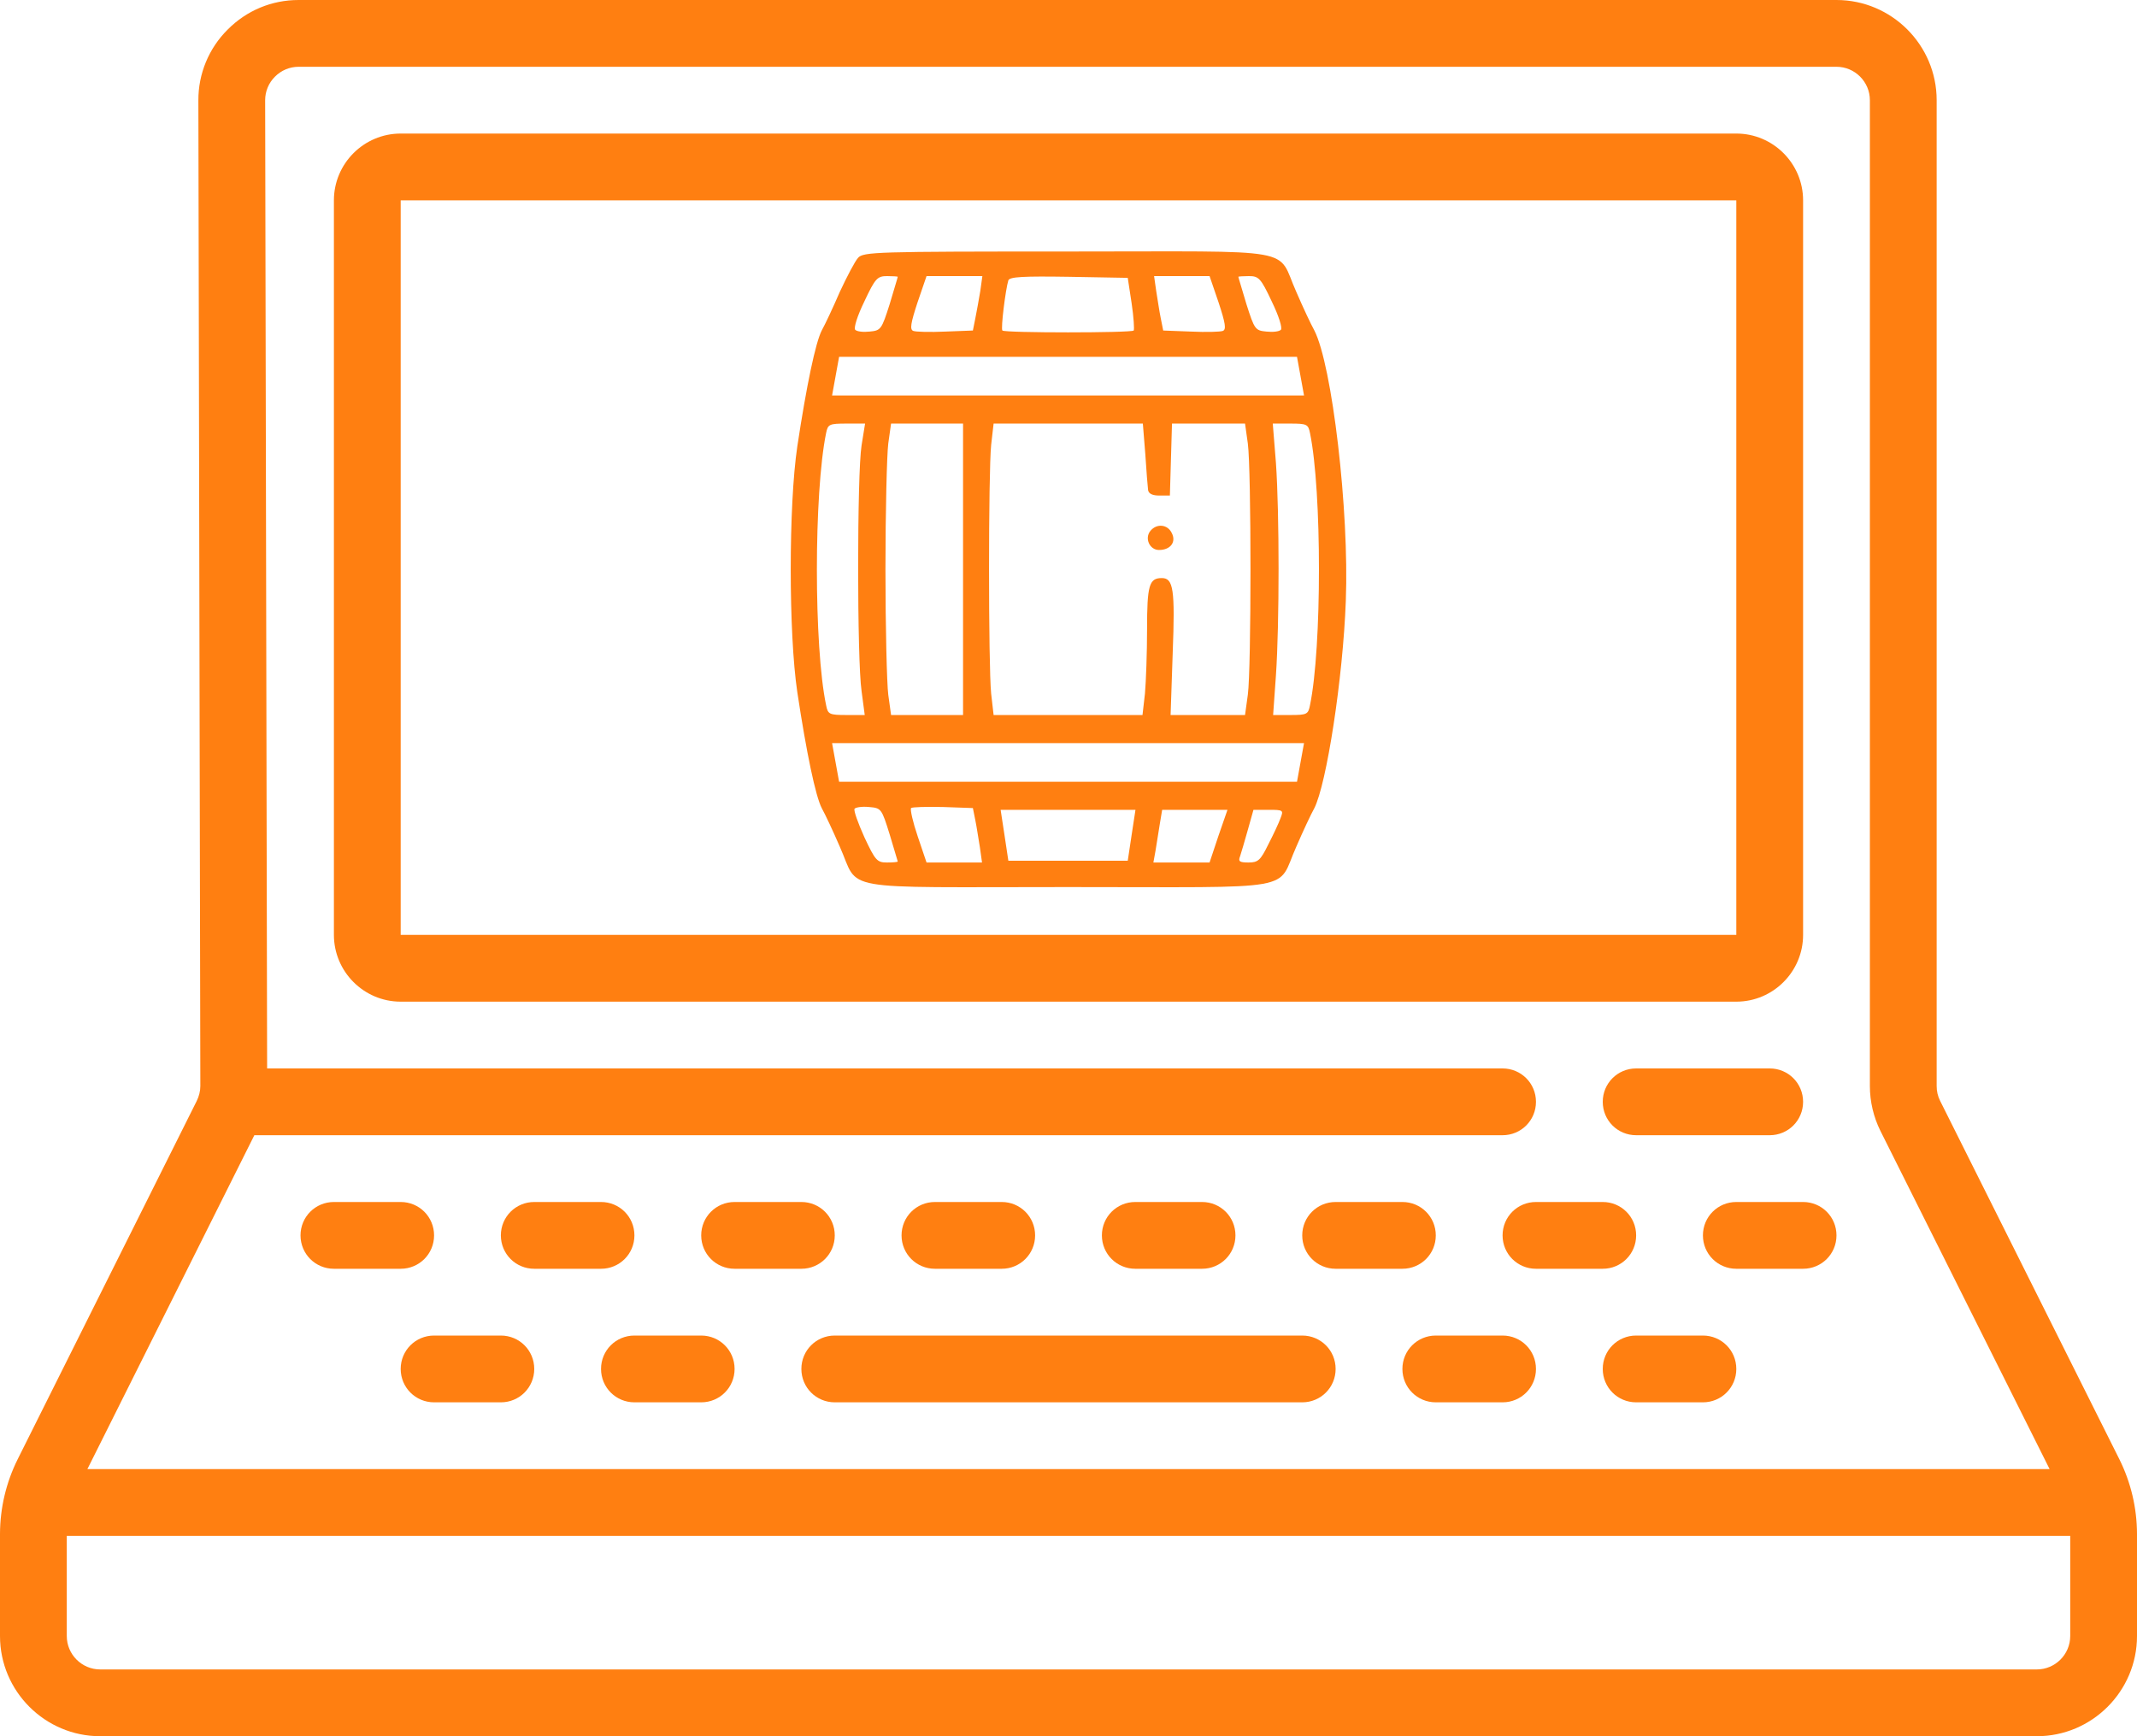 <?xml version="1.0" encoding="UTF-8" standalone="no"?><!-- Generator: Gravit.io --><svg xmlns="http://www.w3.org/2000/svg" xmlns:xlink="http://www.w3.org/1999/xlink" style="isolation:isolate" viewBox="0 0 723.9 588.169" width="723.9pt" height="588.169pt"><defs><clipPath id="_clipPath_LxpyWGKIPSZnNIxJrJs0onaJ9mKweG7L"><rect width="723.9" height="588.169"/></clipPath></defs><g clip-path="url(#_clipPath_LxpyWGKIPSZnNIxJrJs0onaJ9mKweG7L)"><g><path d=" M 101.131 0 C 92.082 0 83.554 3.54 77.152 9.988 C 70.738 16.336 67.151 24.999 67.198 34.023 L 67.866 367.922 C 67.866 369.642 67.413 371.406 66.621 373.001 L 5.972 494.367 C 2.068 502.22 0.025 510.866 0 519.636 L 0 554.236 C 0 572.922 15.247 588.169 33.933 588.169 L 689.967 588.169 C 708.653 588.169 723.9 572.922 723.9 554.236 L 723.9 519.636 C 723.879 510.867 721.839 502.221 717.939 494.367 L 657.222 372.956 C 656.43 371.393 656.022 369.663 656.035 367.911 L 656.035 33.933 C 656.035 15.247 640.787 0 622.102 0 L 101.131 0 Z  M 101.131 22.622 L 622.102 22.622 C 628.323 22.622 633.413 27.712 633.413 33.933 L 633.413 367.911 C 633.413 373.171 634.657 378.43 636.987 383.113 L 694.299 497.681 L 29.601 497.681 L 86.155 384.572 L 508.992 384.572 C 515.27 384.572 520.303 379.539 520.303 373.261 C 520.303 366.983 515.27 361.95 508.992 361.95 L 90.488 361.95 L 89.82 33.933 C 89.82 30.946 91.013 28.084 93.134 25.981 C 95.243 23.837 98.123 22.627 101.131 22.622 Z  M 135.731 45.244 C 123.267 45.244 113.109 55.401 113.109 67.866 L 113.109 316.706 C 113.109 329.171 123.267 339.328 135.731 339.328 L 588.169 339.328 C 600.634 339.328 610.791 329.171 610.791 316.706 L 610.791 67.866 C 610.791 55.401 600.634 45.244 588.169 45.244 L 135.731 45.244 Z  M 135.731 67.866 L 588.169 67.866 L 588.169 316.706 L 135.731 316.706 L 135.731 67.866 Z  M 554.236 361.95 C 547.959 361.95 542.925 366.983 542.925 373.261 C 542.925 379.539 547.959 384.572 554.236 384.572 L 599.48 384.572 C 605.757 384.572 610.791 379.539 610.791 373.261 C 610.791 366.983 605.757 361.95 599.48 361.95 L 554.236 361.95 Z  M 113.109 407.194 C 106.832 407.194 101.798 412.227 101.798 418.505 C 101.798 424.782 106.832 429.816 113.109 429.816 L 135.731 429.816 C 142.009 429.816 147.042 424.782 147.042 418.505 C 147.042 412.227 142.009 407.194 135.731 407.194 L 113.109 407.194 Z  M 180.975 407.194 C 174.697 407.194 169.664 412.227 169.664 418.505 C 169.664 424.782 174.697 429.816 180.975 429.816 L 203.597 429.816 C 209.874 429.816 214.908 424.782 214.908 418.505 C 214.908 412.227 209.874 407.194 203.597 407.194 L 180.975 407.194 Z  M 248.841 407.194 C 242.563 407.194 237.53 412.227 237.53 418.505 C 237.53 424.782 242.563 429.816 248.841 429.816 L 271.463 429.816 C 277.74 429.816 282.774 424.782 282.774 418.505 C 282.774 412.227 277.74 407.194 271.463 407.194 L 248.841 407.194 Z  M 316.706 407.194 C 310.429 407.194 305.395 412.227 305.395 418.505 C 305.395 424.782 310.429 429.816 316.706 429.816 L 339.328 429.816 C 345.606 429.816 350.639 424.782 350.639 418.505 C 350.639 412.227 345.606 407.194 339.328 407.194 L 316.706 407.194 Z  M 384.572 407.194 C 378.294 407.194 373.261 412.227 373.261 418.505 C 373.261 424.782 378.294 429.816 384.572 429.816 L 407.194 429.816 C 413.471 429.816 418.505 424.782 418.505 418.505 C 418.505 412.227 413.471 407.194 407.194 407.194 L 384.572 407.194 Z  M 452.438 407.194 C 446.16 407.194 441.127 412.227 441.127 418.505 C 441.127 424.782 446.16 429.816 452.438 429.816 L 475.059 429.816 C 481.337 429.816 486.37 424.782 486.37 418.505 C 486.37 412.227 481.337 407.194 475.059 407.194 L 452.438 407.194 Z  M 520.303 407.194 C 514.026 407.194 508.992 412.227 508.992 418.505 C 508.992 424.782 514.026 429.816 520.303 429.816 L 542.925 429.816 C 549.203 429.816 554.236 424.782 554.236 418.505 C 554.236 412.227 549.203 407.194 542.925 407.194 L 520.303 407.194 Z  M 588.169 407.194 C 581.891 407.194 576.858 412.227 576.858 418.505 C 576.858 424.782 581.891 429.816 588.169 429.816 L 610.791 429.816 C 617.068 429.816 622.102 424.782 622.102 418.505 C 622.102 412.227 617.068 407.194 610.791 407.194 L 588.169 407.194 Z  M 147.042 452.438 C 140.765 452.438 135.731 457.471 135.731 463.749 C 135.731 470.026 140.765 475.059 147.042 475.059 L 169.664 475.059 C 175.942 475.059 180.975 470.026 180.975 463.749 C 180.975 457.471 175.942 452.438 169.664 452.438 L 147.042 452.438 Z  M 214.908 452.438 C 208.63 452.438 203.597 457.471 203.597 463.749 C 203.597 470.026 208.63 475.059 214.908 475.059 L 237.53 475.059 C 243.807 475.059 248.841 470.026 248.841 463.749 C 248.841 457.471 243.807 452.438 237.53 452.438 L 214.908 452.438 Z  M 282.774 452.438 C 276.496 452.438 271.463 457.471 271.463 463.749 C 271.463 470.026 276.496 475.059 282.774 475.059 L 441.127 475.059 C 447.404 475.059 452.438 470.026 452.438 463.749 C 452.438 457.471 447.404 452.438 441.127 452.438 L 282.774 452.438 Z  M 486.37 452.438 C 480.093 452.438 475.059 457.471 475.059 463.749 C 475.059 470.026 480.093 475.059 486.37 475.059 L 508.992 475.059 C 515.27 475.059 520.303 470.026 520.303 463.749 C 520.303 457.471 515.27 452.438 508.992 452.438 L 486.37 452.438 Z  M 554.236 452.438 C 547.959 452.438 542.925 457.471 542.925 463.749 C 542.925 470.026 547.959 475.059 554.236 475.059 L 576.858 475.059 C 583.136 475.059 588.169 470.026 588.169 463.749 C 588.169 457.471 583.136 452.438 576.858 452.438 L 554.236 452.438 Z  M 22.622 520.303 L 701.278 520.303 L 701.278 554.236 C 701.278 560.457 696.188 565.547 689.967 565.547 L 33.933 565.547 C 27.712 565.547 22.622 560.457 22.622 554.236 L 22.622 520.303 Z " fill="rgb(255,127,17)"/><g><path d=" M 290.664 87.346 C 289.594 88.535 286.858 93.769 284.479 98.884 C 282.219 104.118 279.483 109.947 278.412 111.85 C 276.271 115.894 273.178 130.763 270.086 151.223 C 267.112 171.207 267.112 214.506 270.086 234.49 C 273.178 254.95 276.271 269.819 278.412 273.863 C 279.483 275.766 282.219 281.595 284.479 286.829 C 291.378 302.174 282.219 300.508 361.798 300.508 C 441.377 300.508 432.218 302.174 439.117 286.829 C 441.377 281.595 444.113 275.766 445.184 273.863 C 449.347 265.774 454.938 229.732 455.889 203.562 C 457.079 173.11 451.25 123.507 445.184 111.85 C 444.113 109.947 441.377 104.118 439.117 98.884 C 432.218 83.539 441.377 85.204 361.798 85.204 C 296.731 85.204 292.449 85.323 290.664 87.346 Z  M 304.106 93.769 C 304.106 94.007 302.798 98.17 301.37 103.047 C 298.634 111.612 298.396 111.969 294.59 112.326 C 292.449 112.564 290.308 112.326 289.713 111.731 C 289.118 111.136 290.427 106.973 292.806 102.096 C 296.493 94.245 297.207 93.531 300.537 93.531 C 302.441 93.531 304.106 93.65 304.106 93.769 Z  M 332.06 98.646 C 331.584 101.382 330.87 105.545 330.395 107.805 L 329.562 111.969 L 320.284 112.326 C 315.05 112.564 310.173 112.445 309.34 112.088 C 308.15 111.612 308.507 109.471 310.767 102.572 L 313.86 93.531 L 323.376 93.531 L 332.774 93.531 L 332.06 98.646 Z  M 383.328 102.69 C 384.042 107.449 384.28 111.612 384.042 111.969 C 383.209 112.801 340.387 112.801 339.554 111.969 C 338.959 111.374 340.624 98.051 341.576 94.959 C 342.052 93.769 346.691 93.531 362.036 93.769 L 382.02 94.126 L 383.328 102.69 Z  M 412.829 102.572 C 415.089 109.471 415.445 111.612 414.256 112.088 C 413.423 112.445 408.546 112.564 403.431 112.326 L 394.034 111.969 L 393.201 107.805 C 392.726 105.545 392.131 101.382 391.655 98.527 L 390.941 93.531 L 400.339 93.531 L 409.736 93.531 L 412.829 102.572 Z  M 430.79 102.096 C 433.169 106.973 434.478 111.136 433.883 111.731 C 433.288 112.326 431.147 112.564 429.006 112.326 C 425.2 111.969 424.962 111.612 422.226 103.047 C 420.798 98.17 419.49 94.007 419.49 93.769 C 419.49 93.65 421.155 93.531 423.058 93.531 C 426.389 93.531 427.103 94.245 430.79 102.096 Z  M 440.544 127.433 L 441.734 133.975 L 361.798 133.975 L 281.862 133.975 L 283.051 127.433 L 284.241 120.89 L 361.798 120.89 L 439.355 120.89 L 440.544 127.433 Z  M 291.854 150.866 C 290.308 160.501 290.308 223.665 291.854 234.133 L 292.925 242.222 L 286.739 242.222 C 280.91 242.222 280.435 241.984 279.84 238.891 C 275.676 219.145 275.676 167.044 279.84 146.703 C 280.435 143.729 280.91 143.491 286.739 143.491 L 293.043 143.491 L 291.854 150.866 Z  M 326.231 192.856 L 326.231 242.222 L 314.098 242.222 L 301.846 242.222 L 300.894 235.322 C 300.419 231.635 299.943 212.484 299.943 192.856 C 299.943 173.229 300.419 154.078 300.894 150.271 L 301.846 143.491 L 314.098 143.491 L 326.231 143.491 L 326.231 192.856 Z  M 387.967 153.84 C 388.324 159.669 388.8 165.14 388.919 166.092 C 389.157 167.282 390.465 167.876 392.726 167.876 L 396.294 167.876 L 396.651 155.624 L 397.008 143.491 L 409.379 143.491 L 421.75 143.491 L 422.702 150.271 C 423.891 159.193 423.891 226.52 422.702 235.322 L 421.75 242.222 L 409.141 242.222 L 396.532 242.222 L 397.246 221.286 C 398.078 199.637 397.484 195.83 393.558 195.83 C 389.276 195.83 388.562 198.209 388.562 213.197 C 388.562 221.048 388.205 230.921 387.849 234.966 L 387.016 242.222 L 361.798 242.222 L 336.58 242.222 L 335.747 234.966 C 334.796 225.449 334.796 160.263 335.747 150.747 L 336.58 143.491 L 361.917 143.491 L 387.135 143.491 L 387.967 153.84 Z  M 443.756 146.703 C 447.801 166.33 447.801 219.383 443.756 238.891 C 443.161 241.984 442.686 242.222 437.214 242.222 L 431.266 242.222 L 432.218 228.78 C 433.407 211.413 433.407 173.824 432.218 156.814 L 431.147 143.491 L 437.095 143.491 C 442.686 143.491 443.161 143.729 443.756 146.703 Z  M 440.544 258.28 L 439.355 264.823 L 361.798 264.823 L 284.241 264.823 L 283.051 258.28 L 281.862 251.738 L 361.798 251.738 L 441.734 251.738 L 440.544 258.28 Z  M 301.37 282.665 C 302.798 287.542 304.106 291.706 304.106 291.825 C 304.106 292.063 302.441 292.182 300.419 292.182 C 297.088 292.182 296.493 291.468 292.806 283.617 C 290.664 278.859 289.118 274.577 289.475 273.982 C 289.832 273.506 291.973 273.149 294.352 273.387 C 298.515 273.744 298.634 273.863 301.37 282.665 Z  M 330.395 277.907 C 330.87 280.167 331.465 284.331 331.941 287.067 L 332.655 292.182 L 323.257 292.182 L 313.86 292.182 L 310.886 283.379 C 309.221 278.502 308.269 274.22 308.626 273.744 C 308.983 273.387 313.86 273.268 319.451 273.387 L 329.562 273.744 L 330.395 277.907 Z  M 383.328 282.903 L 382.02 291.587 L 361.798 291.587 L 341.576 291.587 L 340.268 282.903 L 338.959 274.339 L 361.798 274.339 L 384.637 274.339 L 383.328 282.903 Z  M 412.71 283.26 L 409.736 292.182 L 400.22 292.182 L 390.703 292.182 L 391.417 288.256 C 391.774 286.234 392.369 282.19 392.845 279.335 L 393.677 274.339 L 404.74 274.339 L 415.802 274.339 L 412.71 283.26 Z  M 433.764 277.194 C 433.169 278.859 431.266 282.903 429.601 286.115 C 426.984 291.468 426.151 292.182 422.939 292.182 C 419.847 292.182 419.371 291.825 420.085 290.04 C 420.441 288.97 421.631 284.926 422.702 281.119 L 424.605 274.339 L 429.72 274.339 C 434.716 274.339 434.835 274.458 433.764 277.194 Z " fill="rgb(255,127,17)"/><path d=" M 389.752 179.772 C 387.611 182.27 389.395 186.314 392.607 186.314 C 396.532 186.314 398.554 183.578 396.889 180.485 C 395.461 177.63 391.893 177.274 389.752 179.772 Z " fill="rgb(255,127,17)"/></g></g></g></svg>
